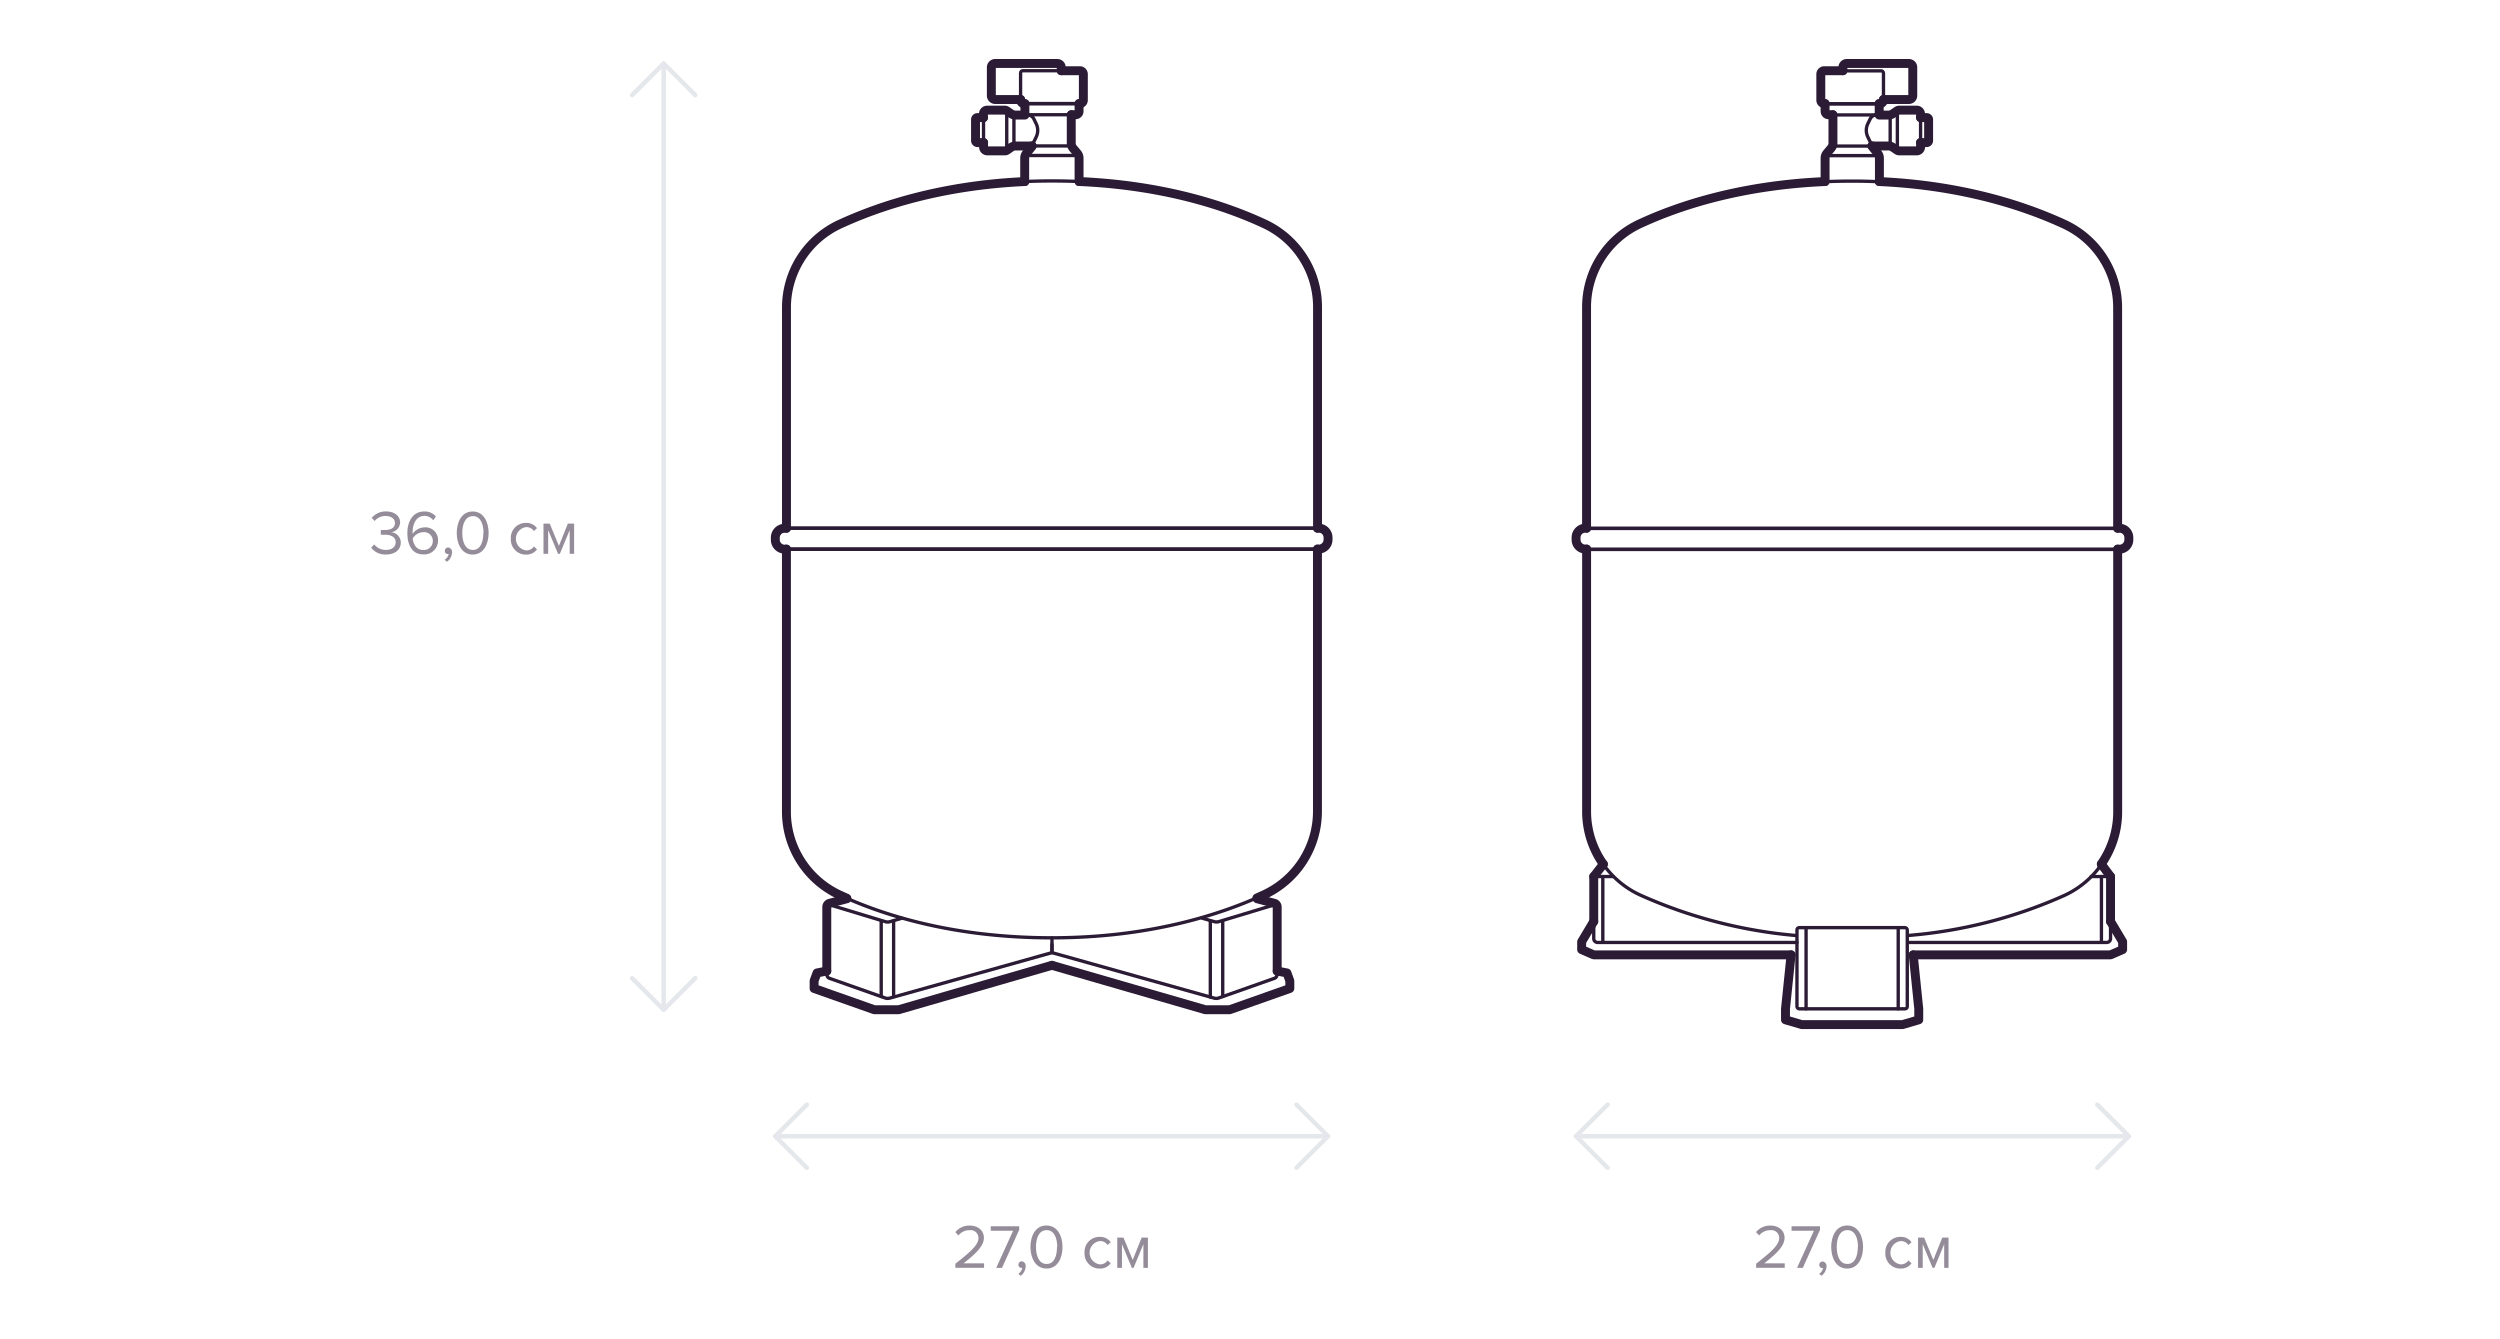 <svg id="DWM_OSMO" data-name="DWM/OSMO" xmlns="http://www.w3.org/2000/svg" viewBox="0 0 560 300">
  <defs>
    <style>
      .cls-1, .cls-3, .cls-4 {
        fill: none;
        stroke-linecap: round;
        stroke-linejoin: round;
      }

      .cls-1 {
        stroke: #e4e7eb;
      }

      .cls-2 {
        fill: #2b1b35;
        opacity: 0.5;
      }

      .cls-3, .cls-4 {
        stroke: #2b1b35;
      }

      .cls-3 {
        stroke-width: 0.75px;
      }

      .cls-4 {
        stroke-width: 2px;
      }
    </style>
  </defs>
  <title>New_Design_Water_filters_sizes_RU</title>
  <g>
    <line class="cls-1" x1="148.66" y1="14.23" x2="148.66" y2="226.18"/>
    <polyline class="cls-1" points="141.59 21.3 148.66 14.23 155.73 21.3"/>
    <polyline class="cls-1" points="155.73 219.11 148.66 226.18 141.59 219.11"/>
    <g>
      <path class="cls-2" d="M83.14,122.68l0.69-.73a3.25,3.25,0,0,0,2.61,1.23c1.36,0,2.19-.67,2.19-1.75s-1-1.65-2.33-1.65c-0.39,0-.83,0-1,0v-1.06c0.15,0,.59,0,1,0,1.18,0,2.17-.46,2.17-1.54s-1-1.6-2.09-1.6a3.17,3.17,0,0,0-2.47,1.13L83.27,116a4.05,4.05,0,0,1,3.19-1.44c1.79,0,3.16.91,3.16,2.49a2.27,2.27,0,0,1-2,2.17,2.35,2.35,0,0,1,2.16,2.3c0,1.56-1.25,2.69-3.31,2.69A3.94,3.94,0,0,1,83.14,122.68Z"/>
      <path class="cls-2" d="M91.25,119.4c0-2.54,1.18-4.83,3.8-4.83a3.25,3.25,0,0,1,2.59,1.12l-0.59.87a2.4,2.4,0,0,0-2-1c-1.81,0-2.63,1.83-2.63,3.67a3,3,0,0,0,0,.36,3.36,3.36,0,0,1,2.65-1.46,2.82,2.82,0,0,1,3.05,3,3.07,3.07,0,0,1-3.28,3.05C92.24,124.22,91.25,121.94,91.25,119.4Zm5.7,1.81a1.94,1.94,0,0,0-2.16-2,2.87,2.87,0,0,0-2.34,1.4c0.11,1.16.73,2.59,2.35,2.59A2,2,0,0,0,96.95,121.21Z"/>
      <path class="cls-2" d="M100.12,125.83l-0.52-.43a2.09,2.09,0,0,0,.91-1.3,0.65,0.65,0,0,1-.2,0,0.67,0.67,0,0,1-.67-0.71,0.75,0.75,0,0,1,.74-0.76,1,1,0,0,1,.88,1.06A2.71,2.71,0,0,1,100.12,125.83Z"/>
      <path class="cls-2" d="M102.31,119.39c0-2.28,1-4.82,3.57-4.82s3.57,2.54,3.57,4.82-1,4.83-3.57,4.83S102.31,121.66,102.31,119.39Zm6,0c0-1.86-.6-3.78-2.38-3.78s-2.38,1.92-2.38,3.78,0.6,3.8,2.38,3.8S108.26,121.25,108.26,119.39Z"/>
      <path class="cls-2" d="M114.43,120.67a3.34,3.34,0,0,1,3.38-3.54,2.9,2.9,0,0,1,2.48,1.18l-0.7.64a2,2,0,0,0-1.72-.88,2.63,2.63,0,0,0,0,5.22,2,2,0,0,0,1.72-.88l0.7,0.64a2.9,2.9,0,0,1-2.48,1.18A3.35,3.35,0,0,1,114.43,120.67Z"/>
      <path class="cls-2" d="M127.61,124.05v-5.31l-2.2,5.31H125l-2.21-5.31v5.31h-1.05v-6.77h1.39l2.07,5,2-5h1.4v6.77h-1.05Z"/>
    </g>
    <g>
      <path class="cls-3" d="M241.71,40.53V35.43a1.71,1.71,0,0,0-.38-1.07l-1-1.2a1.71,1.71,0,0,1-.37-1.07V25.7"/>
      <line class="cls-3" x1="241.51" y1="34.83" x2="229.83" y2="34.83"/>
      <path class="cls-3" d="M225.07,24.67h-3.9a0.86,0.86,0,0,0-.86.86v7.42a0.86,0.86,0,0,0,.86.86h3.9a0.86,0.86,0,0,0,.49-0.15L226.5,33a1.71,1.71,0,0,1,1-.3h2.58a1.71,1.71,0,0,0,1.53-1l0.49-1a3.42,3.42,0,0,0,0-3l-0.49-1a1.71,1.71,0,0,0-1.53-1h-2.58a1.71,1.71,0,0,1-1-.3l-0.95-.65A0.86,0.86,0,0,0,225.07,24.67Z"/>
      <path class="cls-3" d="M220.32,26.34h-1.37a0.43,0.43,0,0,0-.43.43v4.74a0.43,0.43,0,0,0,.43.43h1.37"/>
      <path class="cls-3" d="M230.08,23.21h11.13a0.5,0.5,0,0,1,.5.5v2a0,0,0,0,1,0,0H229.58a0,0,0,0,1,0,0v-2A0.5,0.5,0,0,1,230.08,23.21Z" transform="translate(471.28 48.91) rotate(180)"/>
      <rect class="cls-3" x="228.62" y="15.83" width="14.05" height="7.38" rx="0.5" ry="0.5" transform="translate(471.28 39.05) rotate(180)"/>
      <path class="cls-3" d="M237.71,15.83V15.08a0.86,0.86,0,0,0-.86-0.86H222.92a0.86,0.86,0,0,0-.86.86v6.35a0.86,0.86,0,0,0,.86.86h5.7"/>
      <path class="cls-4" d="M241.71,40.66V35.43a1.71,1.71,0,0,0-.38-1.07l-1-1.2a1.71,1.71,0,0,1-.37-1.07V25.7"/>
      <line class="cls-4" x1="229.58" y1="23.21" x2="229.58" y2="25.5"/>
      <path class="cls-4" d="M240,25.7h0.94a0.77,0.77,0,0,0,.77-0.77V23.21"/>
      <path class="cls-4" d="M228.62,22.29v0.15a0.77,0.77,0,0,0,.77.77h0.19"/>
      <path class="cls-4" d="M241.71,23.21h0.19a0.77,0.77,0,0,0,.77-0.77V16.61a0.77,0.77,0,0,0-.77-0.77h-4.18"/>
      <path class="cls-4" d="M237.71,15.83V15.08a0.86,0.86,0,0,0-.86-0.86H222.92a0.86,0.86,0,0,0-.86.86v6.35a0.86,0.86,0,0,0,.86.86h5.7"/>
      <line class="cls-3" x1="227.12" y1="25.95" x2="227.12" y2="32.6"/>
      <line class="cls-3" x1="225.51" y1="25.04" x2="225.51" y2="33.49"/>
      <path class="cls-3" d="M176.16,118.32h119V68.78A20.57,20.57,0,0,0,283.2,50.12c-9.78-4.54-25.59-9.59-47.55-9.59-21.68,0-37.59,5.11-47.47,9.66a20.59,20.59,0,0,0-12,18.69v49.43Z"/>
      <rect class="cls-3" x="173.66" y="118.32" width="123.82" height="4.71" rx="1.37" ry="1.37" transform="translate(471.14 241.35) rotate(180)"/>
      <path class="cls-3" d="M231.26,32.4a1.72,1.72,0,0,1-.35.76l-1,1.2a1.71,1.71,0,0,0-.38,1.07v5.11"/>
      <path class="cls-4" d="M229.58,25.77h-2.1a1.71,1.71,0,0,1-1-.3l-0.95-.65a0.86,0.86,0,0,0-.49-0.15h-3.9a0.86,0.86,0,0,0-.86.86v0.81"/>
      <path class="cls-4" d="M220.32,31.94v1a0.86,0.86,0,0,0,.86.86h3.9a0.86,0.86,0,0,0,.49-0.15L226.5,33a1.71,1.71,0,0,1,1-.3h3.71"/>
      <path class="cls-4" d="M220.32,26.34h-1.37a0.43,0.43,0,0,0-.43.43v4.74a0.43,0.43,0,0,0,.43.43h1.37"/>
      <path class="cls-4" d="M231.18,32.69a3,3,0,0,1-.27.46l-1,1.2a1.71,1.71,0,0,0-.38,1.07v5.24"/>
      <line class="cls-3" x1="231.29" y1="32.69" x2="239.99" y2="32.69"/>
      <path class="cls-3" d="M295.13,123h-119v58.83a20.57,20.57,0,0,0,11.93,18.65c9.78,4.54,25.59,9.59,47.55,9.59,21.68,0,37.59-5.11,47.47-9.66a20.59,20.59,0,0,0,12-18.69V123Z"/>
      <path class="cls-3" d="M235.64,211.57v1.82l-36.3,10.18a1.71,1.71,0,0,1-1,0l-12.54-4.43a0.86,0.86,0,0,1-.57-0.81V203.16a0.86,0.86,0,0,1,.66-0.83l3.8-1"/>
      <path class="cls-3" d="M185.58,202.6l12.75,3.86a1.8,1.8,0,0,0,1,0l2.65-.76"/>
      <polyline class="cls-3" points="185.2 217.51 183.01 217.94 182.36 219.71 182.36 221.42 195.84 226.18 201.3 226.18 235.64 216.23"/>
      <line class="cls-3" x1="200.17" y1="206.21" x2="200.17" y2="223.23"/>
      <line class="cls-3" x1="197.39" y1="206.28" x2="197.39" y2="223.22"/>
      <path class="cls-3" d="M235.64,210.11v3.28l36.3,10.18a1.71,1.71,0,0,0,1,0l12.54-4.43a0.86,0.86,0,0,0,.57-0.81V203.16a0.86,0.86,0,0,0-.66-0.83l-3.8-1"/>
      <path class="cls-3" d="M285.71,202.6L273,206.45a1.8,1.8,0,0,1-1,0l-2.65-.76"/>
      <polyline class="cls-3" points="286.09 217.51 288.28 217.94 288.92 219.71 288.92 221.42 275.44 226.18 269.99 226.18 235.64 216.23"/>
      <path class="cls-4" d="M185.2,217.51V203.16a0.86,0.86,0,0,1,.66-0.83l3.8-1"/>
      <polyline class="cls-4" points="185.2 217.51 183.01 217.94 182.36 219.71 182.36 221.42 195.84 226.18 201.3 226.18 235.64 216.23"/>
      <path class="cls-4" d="M286.09,217.51V203.16a0.86,0.86,0,0,0-.66-0.83l-3.8-1"/>
      <polyline class="cls-4" points="286.09 217.51 288.28 217.94 288.92 219.71 288.92 221.42 275.44 226.18 269.99 226.18 235.64 216.23"/>
      <line class="cls-3" x1="271.11" y1="206.3" x2="271.11" y2="223.34"/>
      <line class="cls-3" x1="273.89" y1="206.3" x2="273.89" y2="223.22"/>
      <path class="cls-4" d="M281.54,201.15l1.57-.71a20.59,20.59,0,0,0,12-18.69V123"/>
      <path class="cls-4" d="M176.16,123v58.83a20.57,20.57,0,0,0,11.93,18.65l1.61,0.73"/>
      <path class="cls-4" d="M295.13,123h0.23a2.12,2.12,0,0,0,2.12-2.12v-0.46a2.12,2.12,0,0,0-2.12-2.12h-0.23"/>
      <path class="cls-4" d="M176.16,118.32h-0.37a2.12,2.12,0,0,0-2.12,2.12v0.46a2.12,2.12,0,0,0,2.12,2.12h0.38"/>
      <path class="cls-4" d="M229.58,40.67c-18.61.84-32.47,5.41-41.41,9.53a20.59,20.59,0,0,0-12,18.69v49.43"/>
      <path class="cls-4" d="M295.13,118.32V68.78A20.57,20.57,0,0,0,283.2,50.12c-8.85-4.11-22.66-8.64-41.49-9.46"/>
    </g>
    <g>
      <path class="cls-3" d="M408.82,40.57V35.46a1.71,1.71,0,0,1,.38-1.07l1-1.2a1.71,1.71,0,0,0,.38-1.07V25.73"/>
      <line class="cls-3" x1="409.01" y1="34.86" x2="420.69" y2="34.86"/>
      <path class="cls-3" d="M425.45,24.7h3.9a0.86,0.86,0,0,1,.86.86V33a0.86,0.86,0,0,1-.86.86h-3.9a0.86,0.86,0,0,1-.49-0.15L424,33a1.71,1.71,0,0,0-1-.3h-2.58a1.71,1.71,0,0,1-1.53-1l-0.49-1a3.42,3.42,0,0,1,0-3l0.49-1a1.71,1.71,0,0,1,1.53-1H423a1.71,1.71,0,0,0,1-.3l0.95-.65A0.86,0.86,0,0,1,425.45,24.7Z"/>
      <path class="cls-3" d="M430.21,26.37h1.37a0.43,0.43,0,0,1,.43.43v4.74a0.43,0.43,0,0,1-.43.43h-1.37"/>
      <path class="cls-3" d="M408.82,23.25h12.13a0,0,0,0,1,0,0v2a0.5,0.5,0,0,1-.5.5H409.32a0.5,0.5,0,0,1-.5-0.5v-2A0,0,0,0,1,408.82,23.25Z"/>
      <rect class="cls-3" x="407.85" y="15.87" width="14.05" height="7.38" rx="0.5" ry="0.5"/>
      <path class="cls-3" d="M412.81,15.87V15.12a0.86,0.86,0,0,1,.86-0.86H427.6a0.86,0.86,0,0,1,.86.86v6.35a0.86,0.86,0,0,1-.86.86h-5.7"/>
      <line class="cls-3" x1="423.4" y1="25.98" x2="423.4" y2="32.63"/>
      <line class="cls-3" x1="425.01" y1="25.07" x2="425.01" y2="33.52"/>
      <path class="cls-3" d="M474.36,118.36h-119V68.81a20.57,20.57,0,0,1,11.93-18.65c9.78-4.54,25.59-9.59,47.55-9.59,21.68,0,37.59,5.11,47.47,9.66a20.59,20.59,0,0,1,12,18.69v49.43Z"/>
      <path class="cls-3" d="M402.34,209.56a107.8,107.8,0,0,1-34.93-9.07,20.59,20.59,0,0,1-12-18.69V123.06h119V181.9a20.57,20.57,0,0,1-11.93,18.65,106.38,106.38,0,0,1-35.09,9"/>
      <rect class="cls-3" x="353.04" y="118.36" width="123.82" height="4.71" rx="1.37" ry="1.37"/>
      <polyline class="cls-3" points="468.42 196.34 472.76 196.34 470.71 193.59"/>
      <polyline class="cls-3" points="358.94 193.73 357 196.34 361.3 196.34"/>
      <path class="cls-3" d="M357,196.34v13.91a0.86,0.86,0,0,0,.86.86h44.67"/>
      <line class="cls-3" x1="359.03" y1="196.34" x2="359.03" y2="210.95"/>
      <line class="cls-3" x1="404.56" y1="207.79" x2="404.56" y2="225.98"/>
      <line class="cls-3" x1="425.2" y1="207.79" x2="425.2" y2="225.98"/>
      <path class="cls-3" d="M472.76,196.34v13.91a0.86,0.86,0,0,1-.86.86H427.54"/>
      <line class="cls-3" x1="470.72" y1="196.34" x2="470.72" y2="210.95"/>
      <polyline class="cls-3" points="401.2 213.89 357 213.89 354.29 212.71 354.29 210.95 357 206.4"/>
      <polyline class="cls-3" points="428.56 213.89 472.76 213.89 475.47 212.71 475.47 210.95 472.76 206.4"/>
      <rect class="cls-3" x="402.52" y="207.79" width="24.71" height="18.19" rx="0.5" ry="0.5"/>
      <polyline class="cls-3" points="401.2 213.89 399.95 225.98 399.95 228.44 403.59 229.51 426.17 229.51 429.8 228.44 429.8 225.98 428.56 213.89"/>
      <line class="cls-4" x1="472.76" y1="196.34" x2="470.71" y2="193.59"/>
      <line class="cls-4" x1="359.15" y1="193.58" x2="357" y2="196.34"/>
      <line class="cls-4" x1="357" y1="196.34" x2="357" y2="206.4"/>
      <line class="cls-4" x1="472.76" y1="196.34" x2="472.76" y2="206.4"/>
      <polyline class="cls-4" points="401.2 213.89 357 213.89 354.29 212.71 354.29 210.95 357 206.4"/>
      <polyline class="cls-4" points="428.56 213.89 472.76 213.89 475.47 212.71 475.47 210.95 472.76 206.4"/>
      <polyline class="cls-4" points="401.2 213.89 399.95 225.98 399.95 228.44 403.59 229.51 426.17 229.51 429.8 228.44 429.8 225.98 428.56 213.89"/>
      <path class="cls-3" d="M420.94,40.57V35.46a1.71,1.71,0,0,0-.38-1.07l-1-1.2a1.71,1.71,0,0,1-.35-0.76"/>
      <line class="cls-3" x1="419.23" y1="32.72" x2="410.53" y2="32.72"/>
      <path class="cls-4" d="M408.82,40.66V35.43a1.71,1.71,0,0,1,.38-1.07l1-1.2a1.71,1.71,0,0,0,.38-1.07V25.7"/>
      <line class="cls-4" x1="420.94" y1="23.21" x2="420.94" y2="25.5"/>
      <path class="cls-4" d="M410.53,25.7h-0.94a0.77,0.77,0,0,1-.77-0.77V23.21"/>
      <path class="cls-4" d="M421.9,22.29v0.15a0.77,0.77,0,0,1-.77.77h-0.19"/>
      <path class="cls-4" d="M408.82,23.21h-0.19a0.77,0.77,0,0,1-.77-0.77V16.61a0.77,0.77,0,0,1,.77-0.77h4.18"/>
      <path class="cls-4" d="M412.81,15.83V15.08a0.86,0.86,0,0,1,.86-0.86H427.6a0.86,0.86,0,0,1,.86.86v6.35a0.86,0.86,0,0,1-.86.86h-5.7"/>
      <path class="cls-4" d="M420.94,25.77H423a1.71,1.71,0,0,0,1-.3l0.95-.65a0.86,0.86,0,0,1,.49-0.15h3.9a0.86,0.86,0,0,1,.86.86v0.81"/>
      <path class="cls-4" d="M430.21,31.94v1a0.86,0.86,0,0,1-.86.86h-3.9a0.86,0.86,0,0,1-.49-0.15L424,33a1.71,1.71,0,0,0-1-.3h-3.71"/>
      <path class="cls-4" d="M430.21,26.34h1.37a0.43,0.43,0,0,1,.43.43v4.74a0.43,0.43,0,0,1-.43.43h-1.37"/>
      <path class="cls-4" d="M419.34,32.69a3,3,0,0,0,.27.46l1,1.2a1.71,1.71,0,0,1,.38,1.07v5.24"/>
      <path class="cls-4" d="M355.39,123h-0.23a2.12,2.12,0,0,1-2.12-2.12v-0.46a2.12,2.12,0,0,1,2.12-2.12h0.23"/>
      <path class="cls-4" d="M474.36,118.32h0.38a2.12,2.12,0,0,1,2.12,2.12v0.46a2.12,2.12,0,0,1-2.12,2.12h-0.37"/>
      <path class="cls-4" d="M420.94,40.67c18.61,0.84,32.47,5.41,41.41,9.53a20.59,20.59,0,0,1,12,18.69v49.43"/>
      <path class="cls-4" d="M355.39,118.32V68.78a20.57,20.57,0,0,1,11.93-18.65c8.85-4.11,22.66-8.64,41.49-9.46"/>
      <path class="cls-4" d="M359.15,193.58a20.48,20.48,0,0,1-3.75-11.82V123"/>
      <path class="cls-4" d="M474.36,123v58.83a20.51,20.51,0,0,1-3.67,11.71"/>
    </g>
    <line class="cls-1" x1="297.48" y1="254.51" x2="173.66" y2="254.51"/>
    <polyline class="cls-1" points="290.41 247.44 297.48 254.51 290.41 261.58"/>
    <polyline class="cls-1" points="180.73 261.58 173.66 254.51 180.73 247.44"/>
    <line class="cls-1" x1="476.86" y1="254.51" x2="353.04" y2="254.51"/>
    <polyline class="cls-1" points="360.11 261.58 353.04 254.51 360.11 247.44"/>
    <g>
      <path class="cls-2" d="M214,284v-0.92c3.36-2.65,5.18-4.2,5.18-5.81a1.75,1.75,0,0,0-1.95-1.71,3.13,3.13,0,0,0-2.54,1.18L214,276a4,4,0,0,1,3.25-1.47c1.55,0,3.14.88,3.14,2.75s-1.93,3.64-4.54,5.7h4.58v1H214Z"/>
      <path class="cls-2" d="M223.16,284l3.77-8.31h-5v-1h6.37v0.8L224.45,284h-1.29Z"/>
      <path class="cls-2" d="M228.63,285.77l-0.52-.43A2.09,2.09,0,0,0,229,284a0.65,0.65,0,0,1-.2,0,0.67,0.67,0,0,1-.67-0.71,0.75,0.75,0,0,1,.74-0.76,1,1,0,0,1,.88,1.06A2.71,2.71,0,0,1,228.63,285.77Z"/>
      <path class="cls-2" d="M230.82,279.33c0-2.28,1-4.82,3.57-4.82S238,277,238,279.33s-1,4.83-3.57,4.83S230.82,281.6,230.82,279.33Zm6,0c0-1.86-.6-3.78-2.38-3.78s-2.38,1.92-2.38,3.78,0.6,3.8,2.38,3.8S236.77,281.19,236.77,279.33Z"/>
      <path class="cls-2" d="M242.94,280.6a3.34,3.34,0,0,1,3.38-3.54,2.89,2.89,0,0,1,2.48,1.18l-0.7.64a2,2,0,0,0-1.72-.88,2.63,2.63,0,0,0,0,5.22,2,2,0,0,0,1.72-.88l0.7,0.64a2.89,2.89,0,0,1-2.48,1.18A3.35,3.35,0,0,1,242.94,280.6Z"/>
      <path class="cls-2" d="M256.12,284v-5.31l-2.2,5.31h-0.39l-2.21-5.31V284h-1.05v-6.77h1.39l2.07,5,2-5h1.4V284h-1.05Z"/>
    </g>
    <g>
      <path class="cls-2" d="M393.37,284v-0.92c3.36-2.65,5.18-4.2,5.18-5.81a1.75,1.75,0,0,0-1.95-1.71,3.13,3.13,0,0,0-2.54,1.18l-0.71-.74a4,4,0,0,1,3.25-1.47c1.55,0,3.14.88,3.14,2.75s-1.93,3.64-4.54,5.7h4.58v1h-6.42Z"/>
      <path class="cls-2" d="M402.54,284l3.77-8.31h-5v-1h6.37v0.8L403.83,284h-1.29Z"/>
      <path class="cls-2" d="M408,285.77l-0.52-.43a2.09,2.09,0,0,0,.91-1.3,0.65,0.65,0,0,1-.2,0,0.67,0.67,0,0,1-.67-0.71,0.75,0.75,0,0,1,.74-0.76,1,1,0,0,1,.88,1.06A2.7,2.7,0,0,1,408,285.77Z"/>
      <path class="cls-2" d="M410.19,279.33c0-2.28,1-4.82,3.57-4.82s3.57,2.54,3.57,4.82-1,4.83-3.57,4.83S410.19,281.6,410.19,279.33Zm6,0c0-1.86-.6-3.78-2.38-3.78s-2.38,1.92-2.38,3.78,0.6,3.8,2.38,3.8S416.15,281.19,416.15,279.33Z"/>
      <path class="cls-2" d="M422.32,280.6a3.34,3.34,0,0,1,3.38-3.54,2.9,2.9,0,0,1,2.48,1.18l-0.7.64a2,2,0,0,0-1.72-.88,2.63,2.63,0,0,0,0,5.22,2,2,0,0,0,1.72-.88l0.7,0.64a2.9,2.9,0,0,1-2.48,1.18A3.35,3.35,0,0,1,422.32,280.6Z"/>
      <path class="cls-2" d="M435.5,284v-5.31L433.3,284H432.9l-2.21-5.31V284h-1.05v-6.77H431l2.07,5,2-5h1.4V284h-1Z"/>
    </g>
    <polyline class="cls-1" points="469.79 247.44 476.86 254.51 469.79 261.58"/>
  </g>
</svg>
